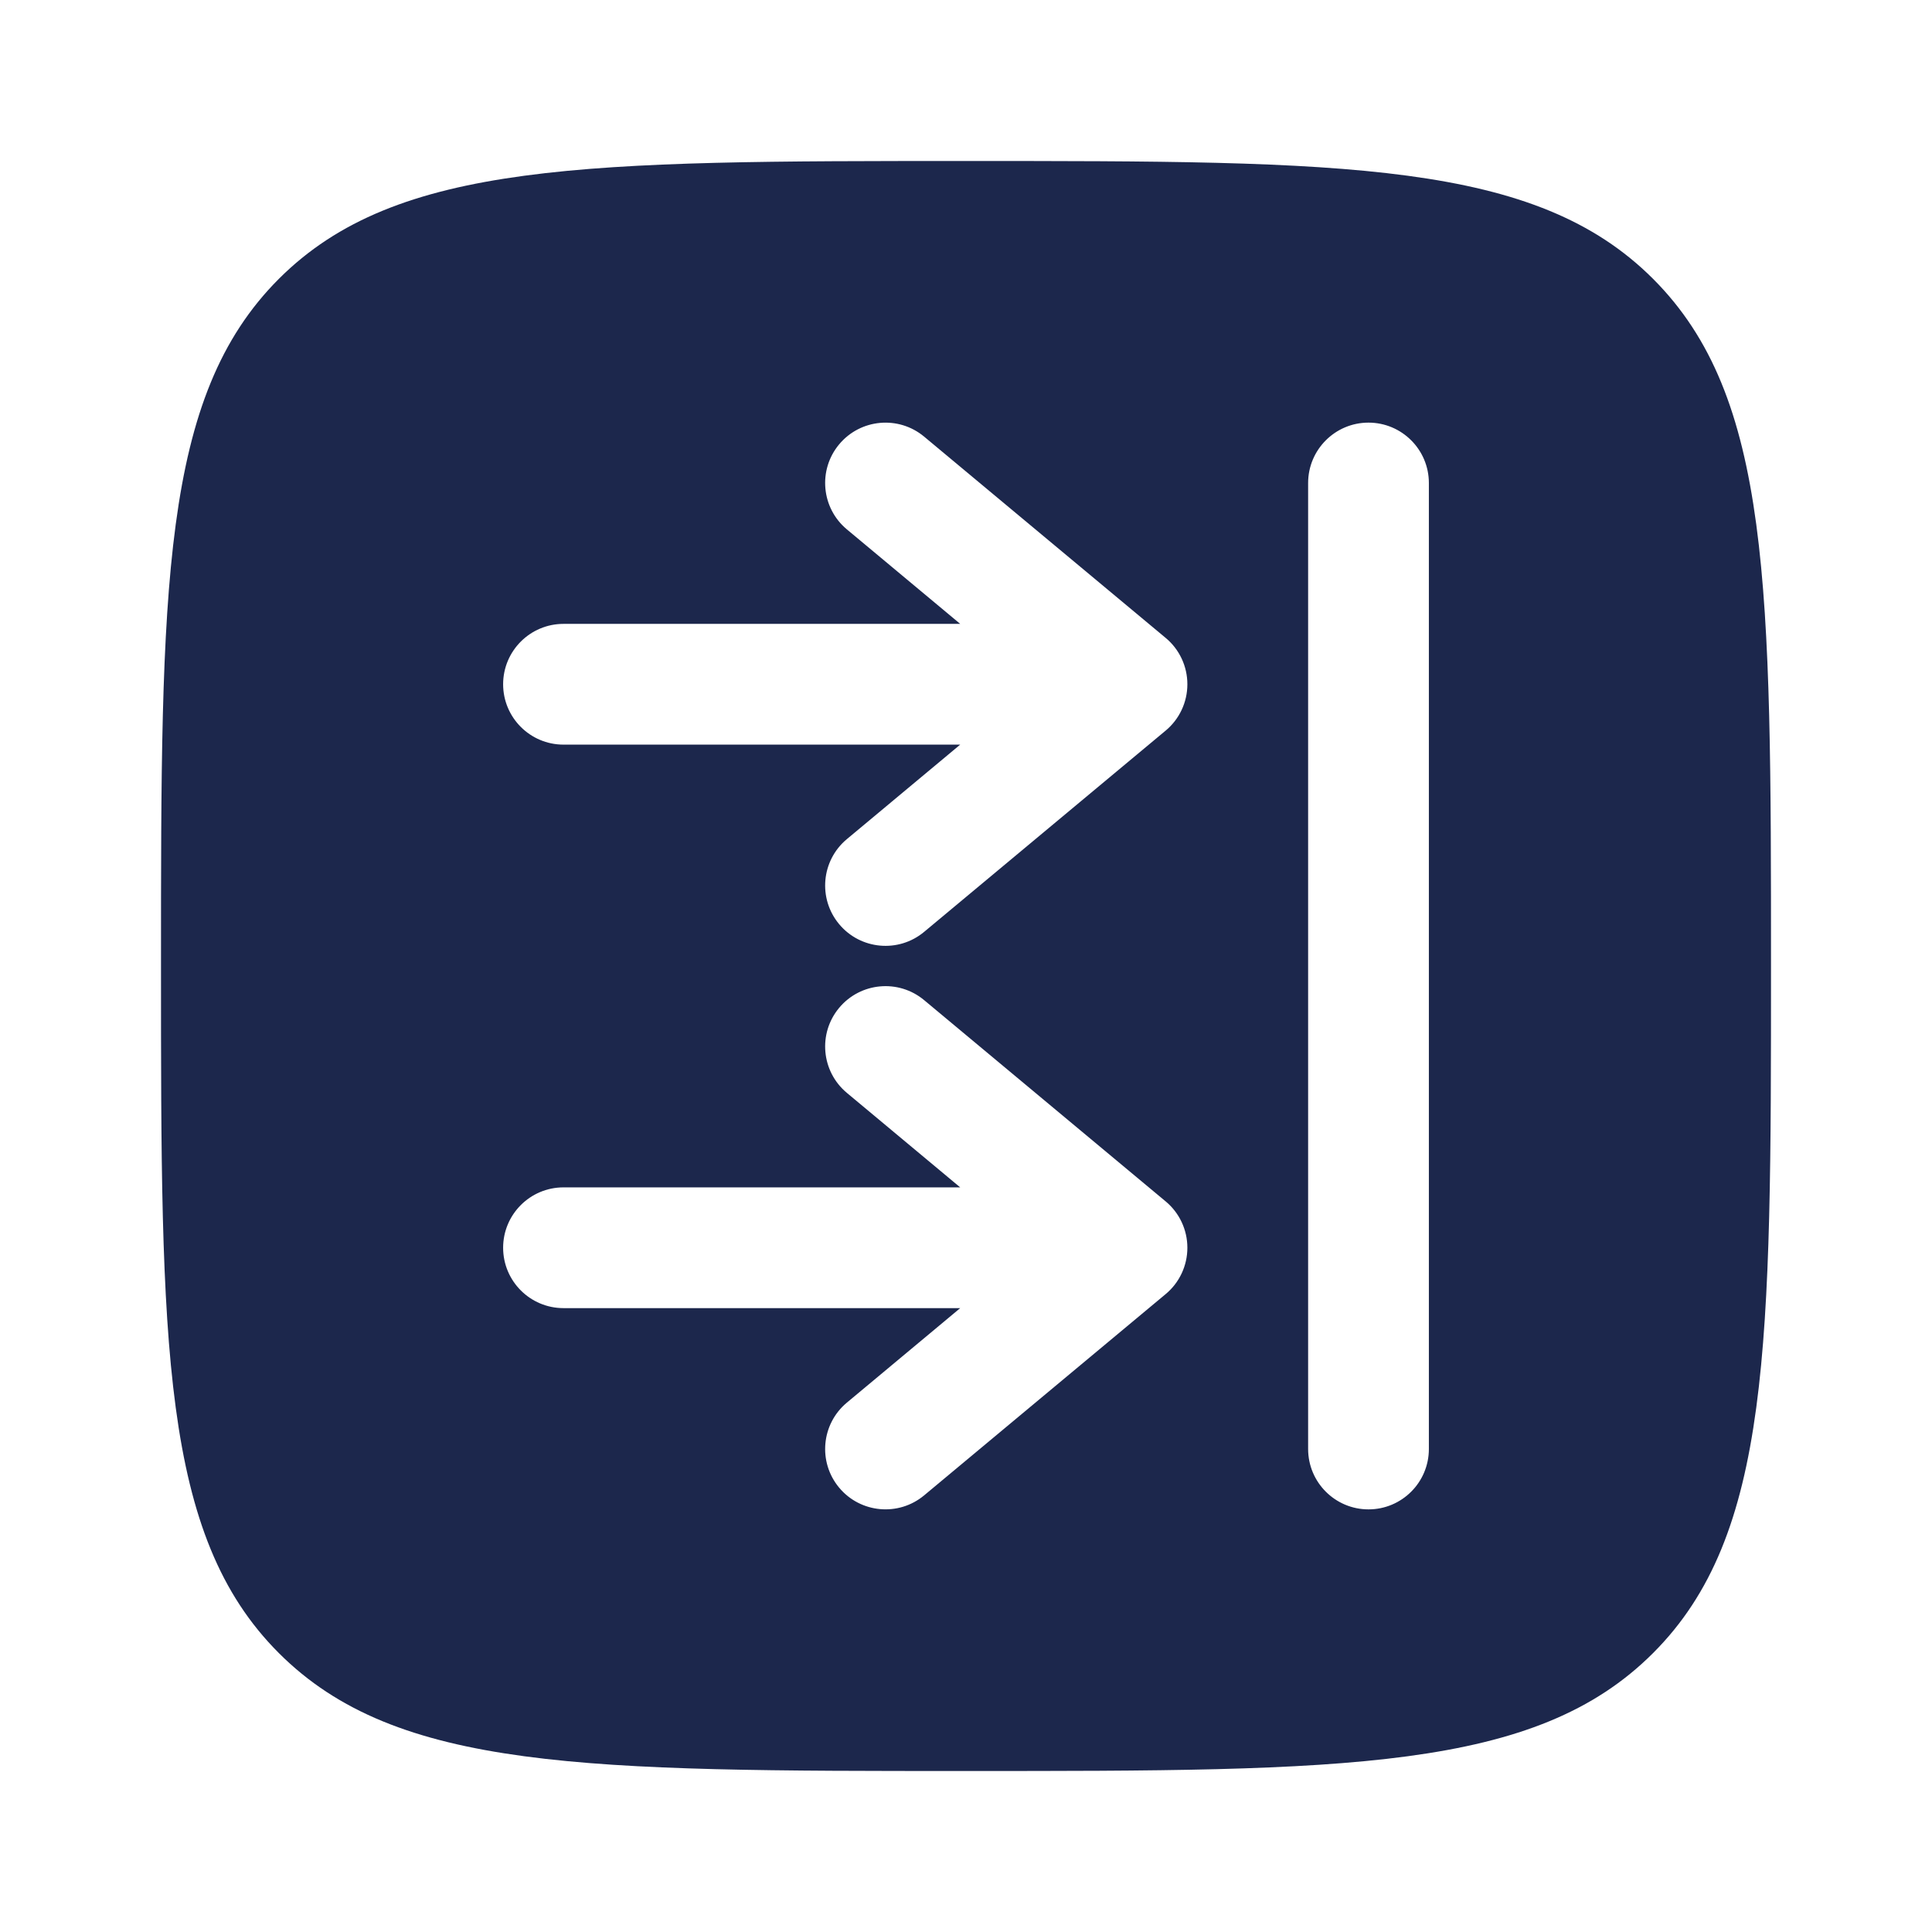 <?xml version="1.0" encoding="utf-8"?><!-- Скачано с сайта svg4.ru / Downloaded from svg4.ru -->
<svg width="800px" height="800px" viewBox="0 0 24 24" fill="none" xmlns="http://www.w3.org/2000/svg">
<path fill-rule="evenodd" clip-rule="evenodd" d="M3.464 3.464C2 4.929 2 7.286 2 12C2 16.714 2 19.071 3.464 20.535C4.929 22 7.286 22 12 22C16.714 22 19.071 22 20.535 20.535C22 19.071 22 16.714 22 12C22 7.286 22 4.929 20.535 3.464C19.071 2 16.714 2 12 2C7.286 2 4.929 2 3.464 3.464ZM7 14.75C6.586 14.75 6.25 15.086 6.25 15.5C6.25 15.914 6.586 16.25 7 16.25H11.928L10.52 17.424C10.202 17.689 10.159 18.162 10.424 18.48C10.689 18.798 11.162 18.841 11.48 18.576L14.48 16.076C14.651 15.934 14.75 15.723 14.75 15.5C14.75 15.277 14.651 15.066 14.48 14.924L11.48 12.424C11.162 12.159 10.689 12.202 10.424 12.52C10.159 12.838 10.202 13.311 10.52 13.576L11.928 14.75H7ZM6.25 8.5C6.25 8.086 6.586 7.75 7 7.75H11.928L10.52 6.576C10.202 6.311 10.159 5.838 10.424 5.52C10.689 5.202 11.162 5.159 11.48 5.424L14.48 7.924C14.651 8.066 14.75 8.277 14.75 8.5C14.75 8.723 14.651 8.934 14.48 9.076L11.48 11.576C11.162 11.841 10.689 11.798 10.424 11.48C10.159 11.162 10.202 10.689 10.52 10.424L11.928 9.25H7C6.586 9.25 6.25 8.914 6.25 8.5ZM17.75 6C17.75 5.586 17.414 5.25 17 5.25C16.586 5.25 16.25 5.586 16.25 6V18C16.25 18.414 16.586 18.75 17 18.75C17.414 18.75 17.75 18.414 17.75 18V6Z" fill="#1C274C"/>
</svg>